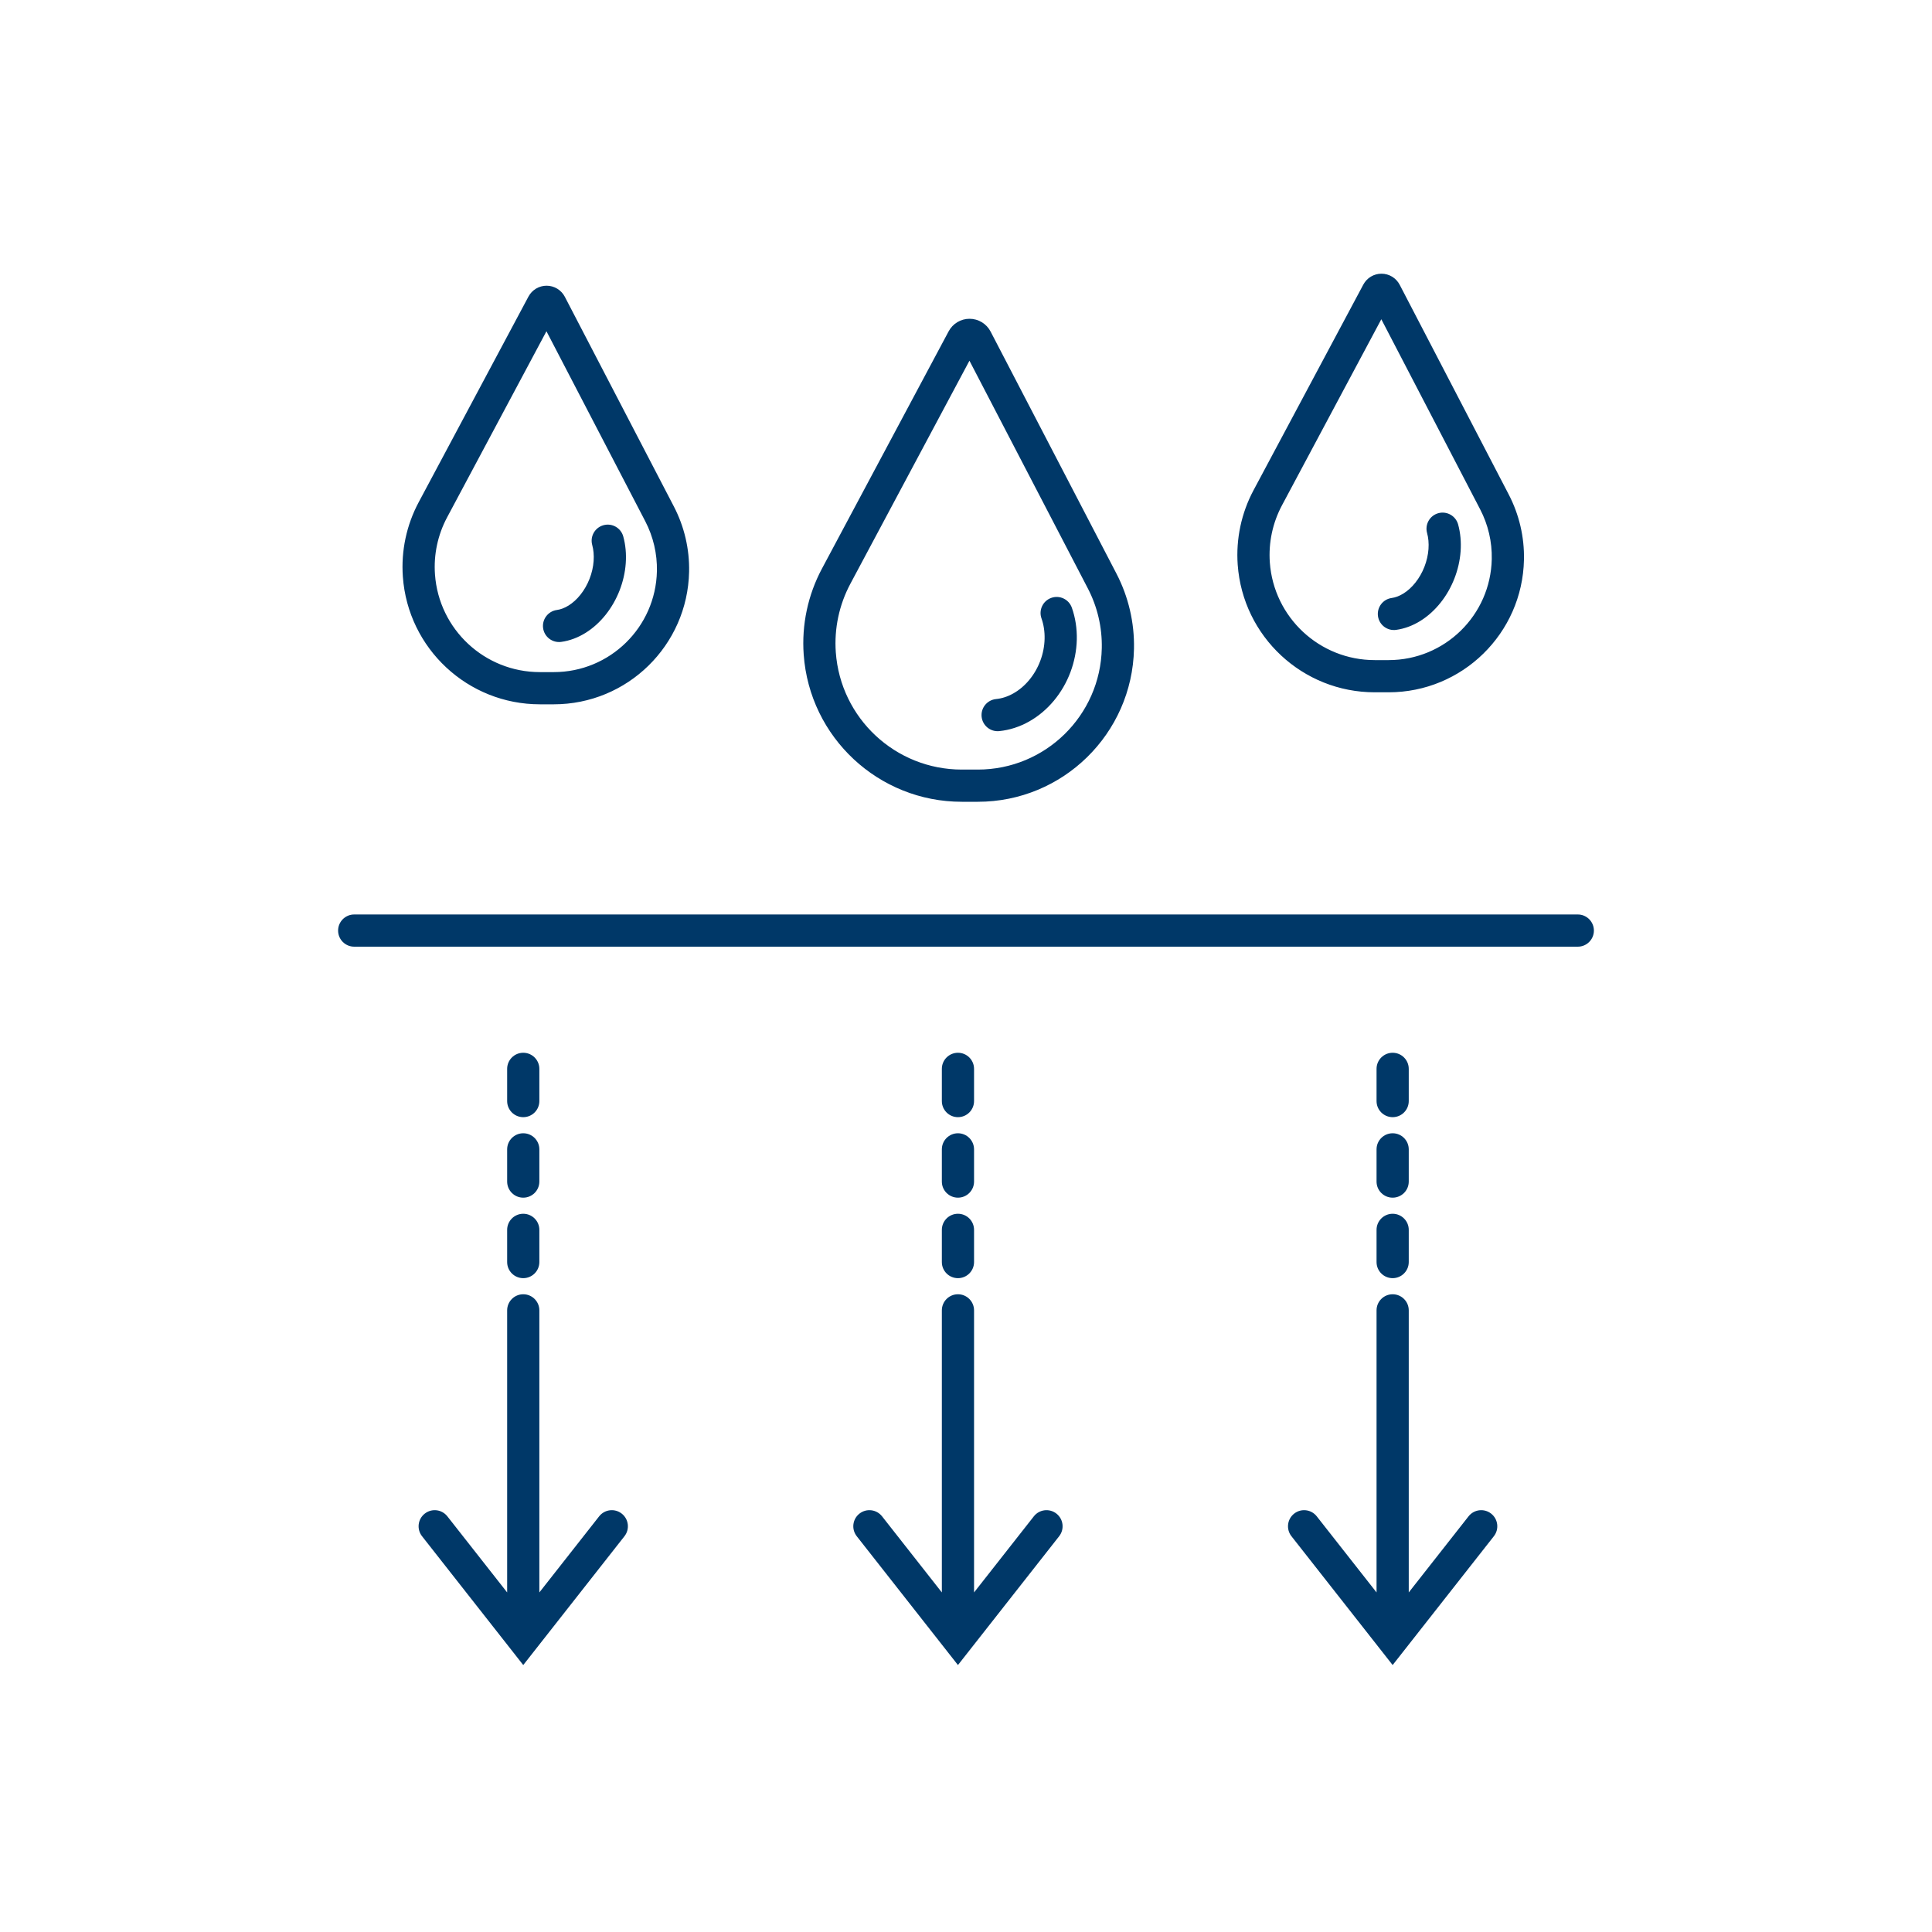 <svg width="120" height="120" viewBox="0 0 120 120" fill="none" xmlns="http://www.w3.org/2000/svg">
<path fill-rule="evenodd" clip-rule="evenodd" d="M86.5 103.419L80.214 95.418C79.873 94.984 79.948 94.355 80.382 94.014C80.817 93.672 81.445 93.748 81.786 94.182L85.5 98.909V81.389C85.5 80.837 85.948 80.389 86.5 80.389C87.052 80.389 87.5 80.837 87.5 81.389V98.909L91.214 94.182C91.555 93.748 92.183 93.672 92.618 94.014C93.052 94.355 93.127 94.984 92.786 95.418L86.5 103.419ZM99 57.8C99 58.352 98.552 58.8 98 58.8L22 58.8C21.448 58.8 21 58.352 21 57.8C21 57.248 21.448 56.8 22 56.8L98 56.8C98.552 56.8 99 57.248 99 57.8ZM85.5 78.389C85.5 78.942 85.948 79.389 86.5 79.389C87.052 79.389 87.5 78.942 87.5 78.389V76.389C87.5 75.837 87.052 75.389 86.5 75.389C85.948 75.389 85.5 75.837 85.5 76.389V78.389ZM86.5 74.389C85.948 74.389 85.5 73.942 85.5 73.389V71.389C85.5 70.837 85.948 70.389 86.5 70.389C87.052 70.389 87.5 70.837 87.5 71.389V73.389C87.5 73.942 87.052 74.389 86.5 74.389ZM85.5 68.389C85.5 68.942 85.948 69.389 86.5 69.389C87.052 69.389 87.5 68.942 87.5 68.389V66.389C87.5 65.837 87.052 65.389 86.5 65.389C85.948 65.389 85.5 65.837 85.5 66.389V68.389ZM59.5 103.419L53.214 95.418C52.873 94.984 52.948 94.355 53.382 94.014C53.816 93.672 54.445 93.748 54.786 94.182L58.5 98.909V81.389C58.5 80.837 58.948 80.389 59.5 80.389C60.052 80.389 60.5 80.837 60.5 81.389V98.909L64.214 94.182C64.555 93.748 65.183 93.672 65.618 94.014C66.052 94.355 66.127 94.984 65.786 95.418L59.5 103.419ZM58.5 78.389C58.5 78.942 58.948 79.389 59.5 79.389C60.052 79.389 60.5 78.942 60.5 78.389V76.389C60.5 75.837 60.052 75.389 59.5 75.389C58.948 75.389 58.5 75.837 58.5 76.389V78.389ZM59.5 74.389C58.948 74.389 58.5 73.942 58.5 73.389V71.389C58.5 70.837 58.948 70.389 59.5 70.389C60.052 70.389 60.5 70.837 60.5 71.389V73.389C60.5 73.942 60.052 74.389 59.5 74.389ZM58.5 68.389C58.5 68.942 58.948 69.389 59.5 69.389C60.052 69.389 60.5 68.942 60.5 68.389V66.389C60.5 65.837 60.052 65.389 59.5 65.389C58.948 65.389 58.5 65.837 58.5 66.389V68.389ZM32.5 103.419L26.214 95.418C25.872 94.984 25.948 94.355 26.382 94.014C26.817 93.672 27.445 93.748 27.786 94.182L31.5 98.909L31.5 81.389C31.5 80.837 31.948 80.389 32.5 80.389C33.052 80.389 33.5 80.837 33.5 81.389L33.5 98.909L37.214 94.182C37.555 93.748 38.184 93.672 38.618 94.014C39.052 94.355 39.127 94.984 38.786 95.418L32.5 103.419ZM31.5 78.389C31.5 78.942 31.948 79.389 32.5 79.389C33.052 79.389 33.5 78.942 33.5 78.389V76.389C33.5 75.837 33.052 75.389 32.5 75.389C31.948 75.389 31.5 75.837 31.5 76.389V78.389ZM32.5 74.389C31.948 74.389 31.5 73.942 31.5 73.389V71.389C31.5 70.837 31.948 70.389 32.5 70.389C33.052 70.389 33.5 70.837 33.5 71.389V73.389C33.5 73.942 33.052 74.389 32.5 74.389ZM31.5 68.389C31.5 68.942 31.948 69.389 32.5 69.389C33.052 69.389 33.5 68.942 33.5 68.389V66.389C33.5 65.837 33.052 65.389 32.5 65.389C31.948 65.389 31.5 65.837 31.5 66.389V68.389Z" fill="#003868"/>
<path fill-rule="evenodd" clip-rule="evenodd" d="M85.388 41H86.25C89.737 41 92.584 38.212 92.656 34.726C92.679 33.652 92.431 32.589 91.935 31.636L85.796 19.829L79.624 31.39C79.045 32.476 78.784 33.704 78.871 34.932C79.116 38.351 81.96 41 85.388 41ZM85.805 17C85.334 17 84.901 17.259 84.679 17.675L77.86 30.448C77.103 31.867 76.762 33.471 76.876 35.075C77.195 39.54 80.911 43 85.388 43H86.25C90.825 43 94.561 39.342 94.656 34.768C94.686 33.358 94.36 31.964 93.71 30.713L86.937 17.687C86.717 17.265 86.281 17 85.805 17ZM34.395 41.746H33.533C30.106 41.746 27.261 39.097 27.017 35.678C26.929 34.45 27.19 33.222 27.77 32.135L33.941 20.575L40.081 32.381C40.576 33.335 40.824 34.397 40.802 35.471C40.729 38.958 37.882 41.746 34.395 41.746ZM32.824 18.421C33.046 18.005 33.479 17.746 33.95 17.746C34.426 17.746 34.862 18.011 35.082 18.433L41.855 31.459C42.505 32.709 42.831 34.104 42.801 35.513C42.706 40.087 38.97 43.746 34.395 43.746H33.533C29.056 43.746 25.341 40.286 25.022 35.82C24.907 34.216 25.248 32.612 26.006 31.193L32.824 18.421ZM59.74 47.8H60.734C64.925 47.8 68.347 44.449 68.434 40.259C68.461 38.968 68.163 37.691 67.567 36.545L60.214 22.404L52.818 36.259C52.122 37.563 51.808 39.038 51.913 40.513C52.207 44.619 55.623 47.8 59.74 47.8ZM60.22 19.8C59.677 19.8 59.178 20.099 58.922 20.579L51.054 35.317C50.18 36.954 49.786 38.805 49.919 40.656C50.287 45.808 54.574 49.8 59.74 49.8H60.734C66.013 49.8 70.323 45.579 70.434 40.301C70.468 38.675 70.092 37.066 69.342 35.623L61.527 20.593C61.273 20.106 60.77 19.8 60.22 19.8ZM86.444 37.142C85.897 37.216 85.514 37.72 85.588 38.267C85.663 38.815 86.167 39.198 86.714 39.123C87.249 39.05 87.764 38.852 88.233 38.559C88.701 38.266 89.122 37.88 89.478 37.432C89.835 36.984 90.125 36.474 90.336 35.932C90.548 35.389 90.679 34.818 90.721 34.246C90.762 33.675 90.713 33.107 90.567 32.574C90.42 32.042 89.87 31.729 89.337 31.875C88.805 32.022 88.492 32.573 88.638 33.105C88.719 33.398 88.752 33.736 88.726 34.102C88.699 34.467 88.614 34.843 88.473 35.205C88.332 35.567 88.14 35.901 87.912 36.188C87.684 36.475 87.431 36.702 87.173 36.862C86.916 37.023 86.667 37.111 86.444 37.142ZM33.733 39.013C33.659 38.466 34.042 37.962 34.589 37.887C34.812 37.857 35.061 37.769 35.318 37.608C35.576 37.447 35.83 37.221 36.057 36.934C36.285 36.647 36.477 36.313 36.618 35.951C36.76 35.588 36.845 35.212 36.871 34.847C36.898 34.482 36.864 34.144 36.784 33.851C36.637 33.318 36.95 32.768 37.483 32.621C38.015 32.474 38.566 32.787 38.712 33.32C38.859 33.853 38.907 34.421 38.866 34.992C38.825 35.563 38.693 36.135 38.482 36.677C38.27 37.219 37.98 37.729 37.623 38.178C37.267 38.626 36.847 39.011 36.378 39.304C35.909 39.597 35.394 39.796 34.859 39.869C34.312 39.943 33.808 39.56 33.733 39.013ZM61.866 43.42C61.316 43.475 60.915 43.965 60.97 44.514C61.025 45.064 61.514 45.465 62.064 45.411C62.712 45.346 63.343 45.139 63.923 44.812C64.503 44.485 65.024 44.044 65.461 43.518C65.898 42.993 66.246 42.39 66.489 41.743C66.731 41.096 66.865 40.413 66.882 39.73C66.898 39.047 66.796 38.371 66.574 37.744C66.39 37.223 65.818 36.95 65.298 37.135C64.777 37.319 64.504 37.89 64.689 38.411C64.825 38.796 64.893 39.227 64.882 39.682C64.871 40.136 64.782 40.599 64.616 41.041C64.45 41.483 64.214 41.89 63.923 42.239C63.633 42.589 63.297 42.869 62.941 43.069C62.586 43.27 62.22 43.385 61.866 43.42Z" fill="#003868"/>
</svg>
